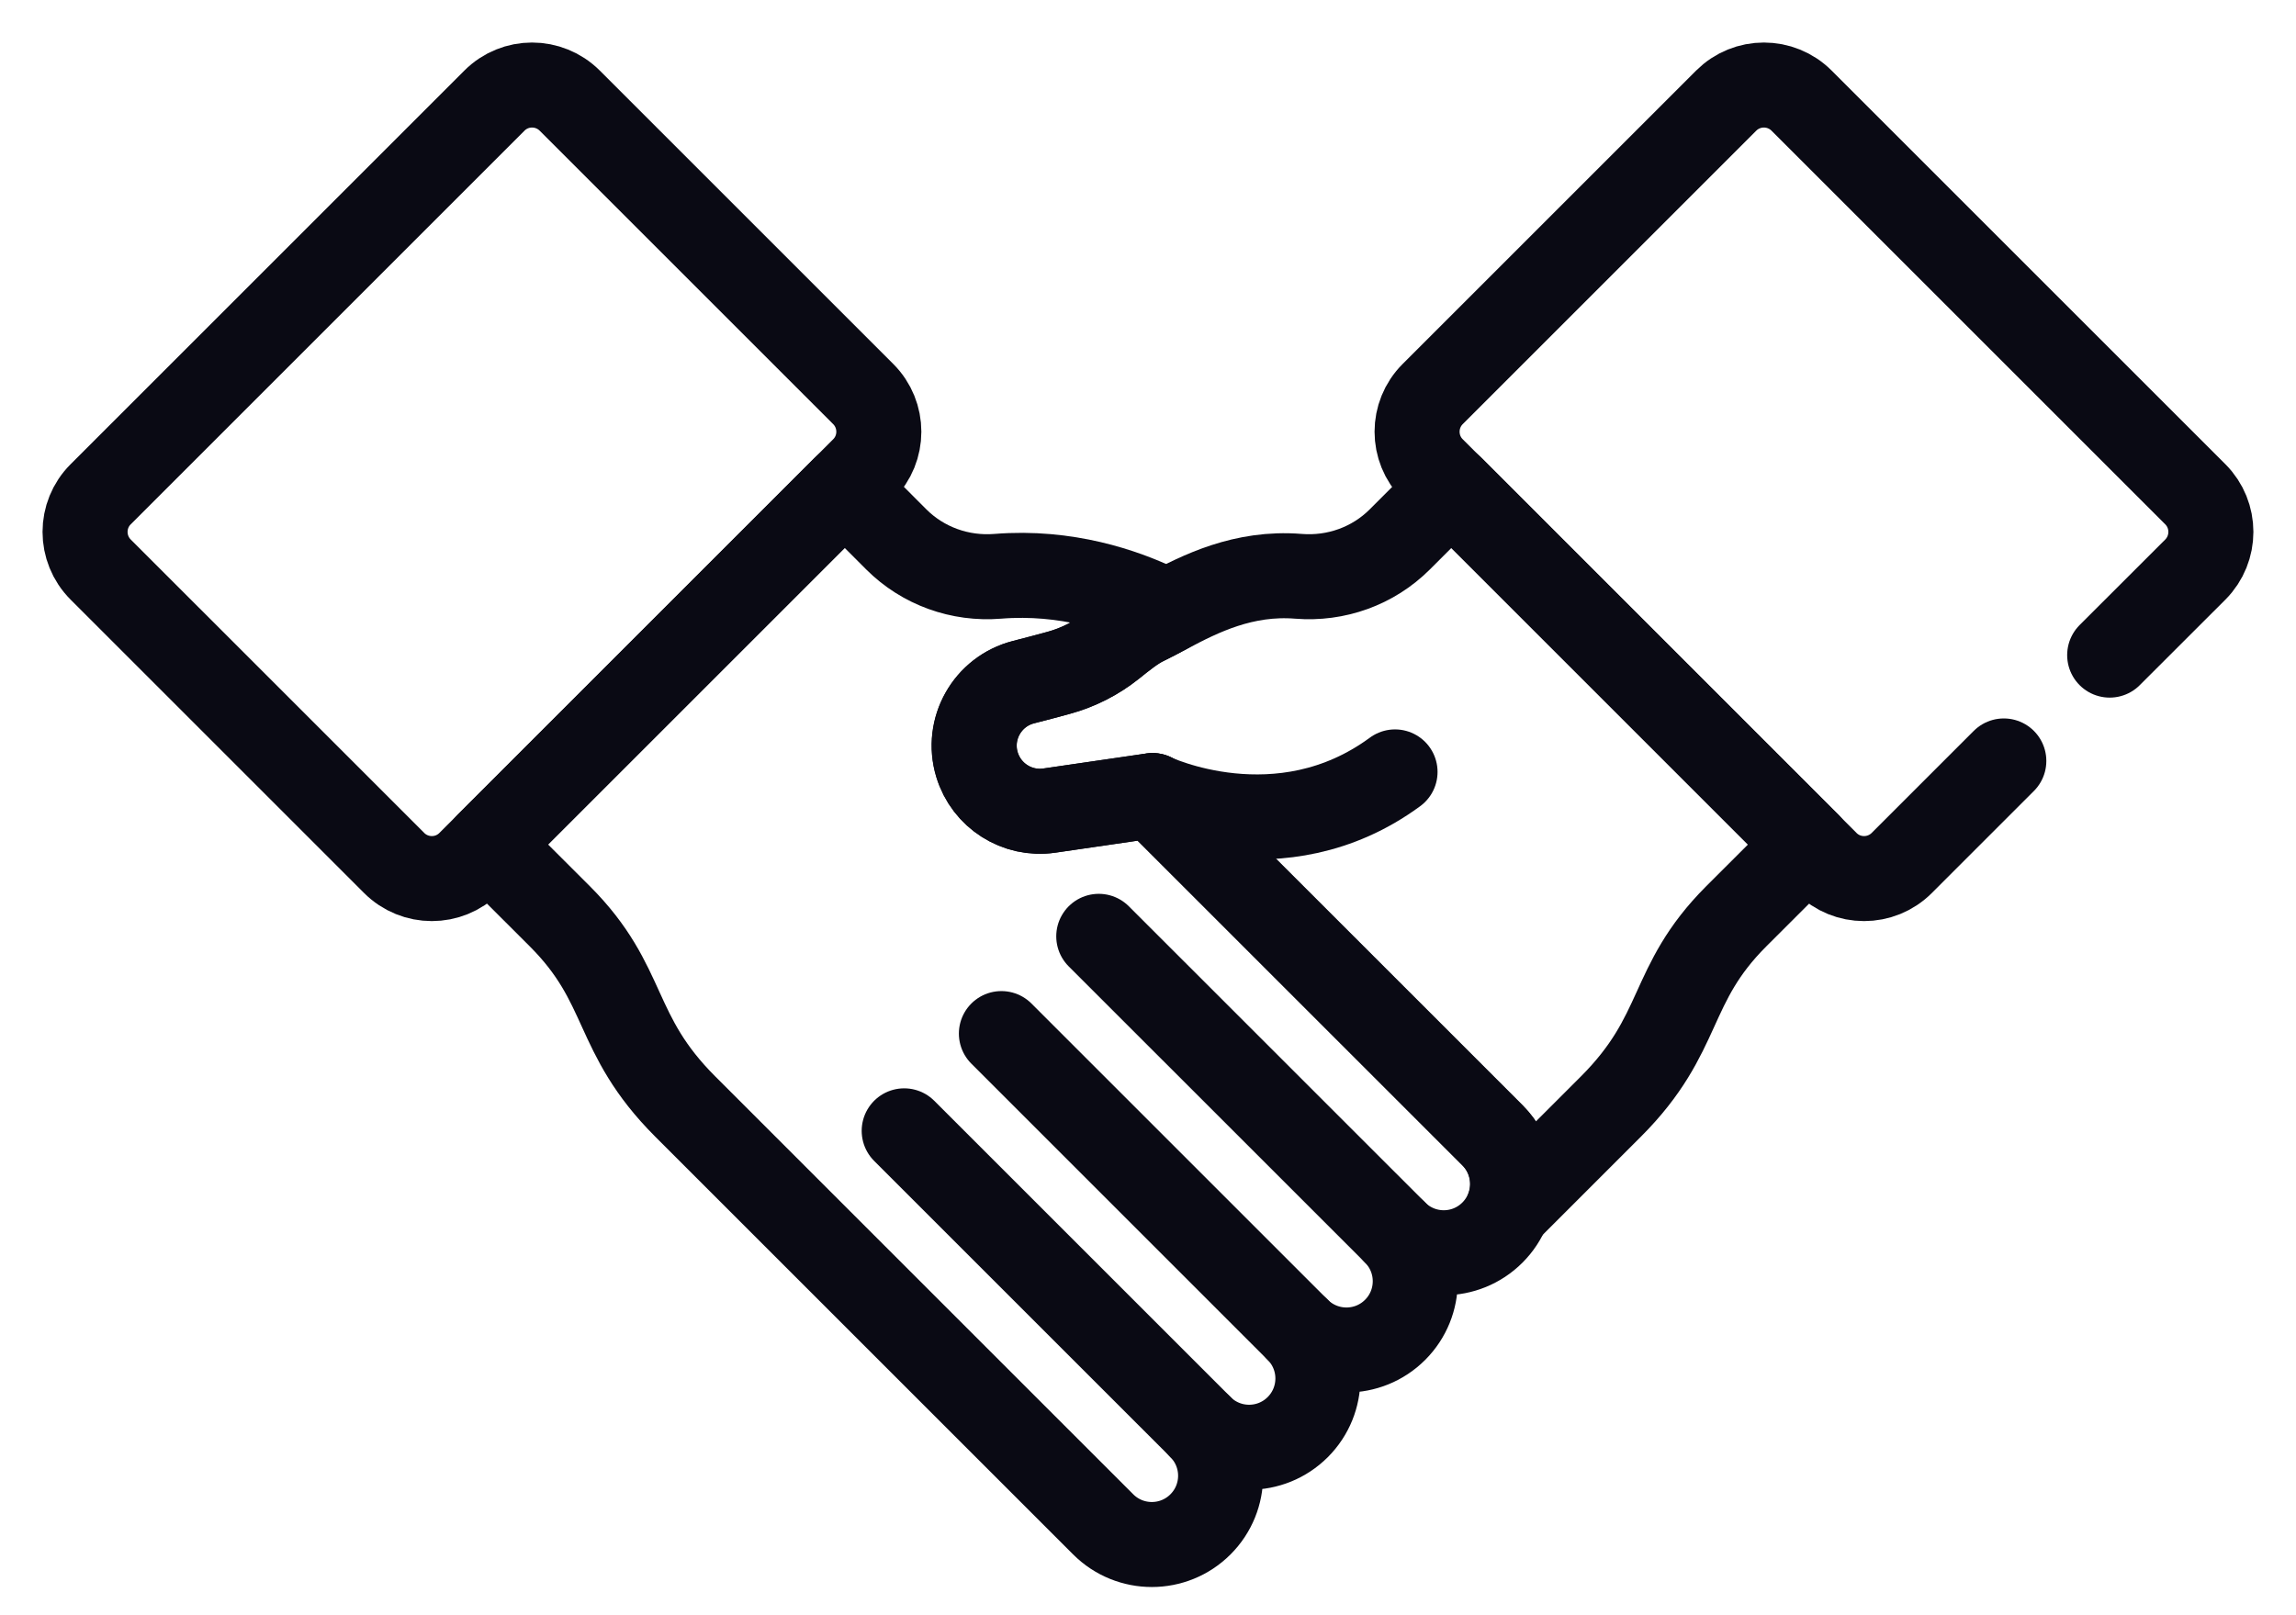 <svg width="27" height="19" viewBox="0 0 27 19" fill="none" xmlns="http://www.w3.org/2000/svg">
<path d="M16.407 14.499L12.921 11.014" stroke="#0A0A14" stroke-miterlimit="10" stroke-linecap="round" stroke-linejoin="round"/>
<path d="M15.262 15.644L11.776 12.158" stroke="#0A0A14" stroke-miterlimit="10" stroke-linecap="round" stroke-linejoin="round"/>
<path d="M14.119 16.788L10.633 13.302" stroke="#0A0A14" stroke-miterlimit="10" stroke-linecap="round" stroke-linejoin="round"/>
<path d="M13.553 9.359C13.553 9.359 15.048 10.078 16.405 9.08" stroke="#0A0A14" stroke-miterlimit="10" stroke-linecap="round" stroke-linejoin="round"/>
<path d="M10.151 4.635L6.7 1.184C6.455 0.939 6.058 0.939 5.814 1.184L1.184 5.814C0.939 6.058 0.939 6.455 1.184 6.7L4.635 10.151C4.88 10.396 5.277 10.396 5.521 10.151L10.151 5.521C10.396 5.277 10.396 4.88 10.151 4.635Z" stroke="#0A0A14" stroke-miterlimit="10" stroke-linecap="round" stroke-linejoin="round"/>
<path d="M21.263 9.934L17.068 5.738L16.461 6.345C16.147 6.659 15.711 6.815 15.268 6.779C14.623 6.727 14.111 6.986 13.729 7.189C13.631 7.241 13.541 7.29 13.461 7.328C13.338 7.387 13.213 7.489 13.084 7.592C12.897 7.742 12.681 7.852 12.449 7.915C12.333 7.947 12.191 7.985 12.037 8.024C11.612 8.133 11.363 8.574 11.49 8.994C11.601 9.36 11.962 9.59 12.34 9.535L13.555 9.358C14.886 10.689 16.224 12.027 17.552 13.354C17.788 13.591 17.848 13.937 17.731 14.229C18.211 13.748 18.639 13.321 18.944 13.016C19.805 12.154 19.608 11.589 20.417 10.779L21.263 9.934Z" stroke="#0A0A14" stroke-miterlimit="10" stroke-linecap="round" stroke-linejoin="round"/>
<path d="M16.406 15.643C16.722 15.327 16.722 14.815 16.406 14.499C16.722 14.815 17.234 14.815 17.55 14.499C17.866 14.183 17.866 13.671 17.55 13.355C16.223 12.027 14.885 10.689 13.553 9.358L12.338 9.535C11.96 9.59 11.598 9.36 11.488 8.994C11.361 8.574 11.61 8.133 12.035 8.024C12.189 7.985 12.331 7.947 12.447 7.915C12.678 7.852 12.895 7.742 13.082 7.592C13.21 7.489 13.336 7.387 13.459 7.328C13.539 7.29 13.629 7.241 13.726 7.189C13.688 7.173 13.65 7.156 13.612 7.138C13.216 6.949 12.543 6.714 11.733 6.779C11.291 6.815 10.854 6.659 10.54 6.345L9.934 5.738L5.738 9.934L6.584 10.779C7.393 11.589 7.196 12.154 8.058 13.016C9.178 14.136 11.943 16.901 12.973 17.931C13.289 18.247 13.801 18.247 14.117 17.931C14.433 17.615 14.433 17.103 14.117 16.787C14.433 17.103 14.945 17.103 15.261 16.787C15.577 16.471 15.577 15.959 15.261 15.643C15.578 15.959 16.09 15.959 16.406 15.643Z" stroke="#0A0A14" stroke-miterlimit="10" stroke-linecap="round" stroke-linejoin="round"/>
<path d="M24.809 7.706L25.816 6.7C26.06 6.455 26.06 6.058 25.816 5.814L21.186 1.184C20.941 0.939 20.544 0.939 20.299 1.184L16.848 4.635C16.603 4.88 16.603 5.277 16.848 5.521L21.478 10.151C21.722 10.396 22.119 10.396 22.364 10.151L23.564 8.951" stroke="#0A0A14" stroke-miterlimit="10" stroke-linecap="round" stroke-linejoin="round"/>
</svg>
